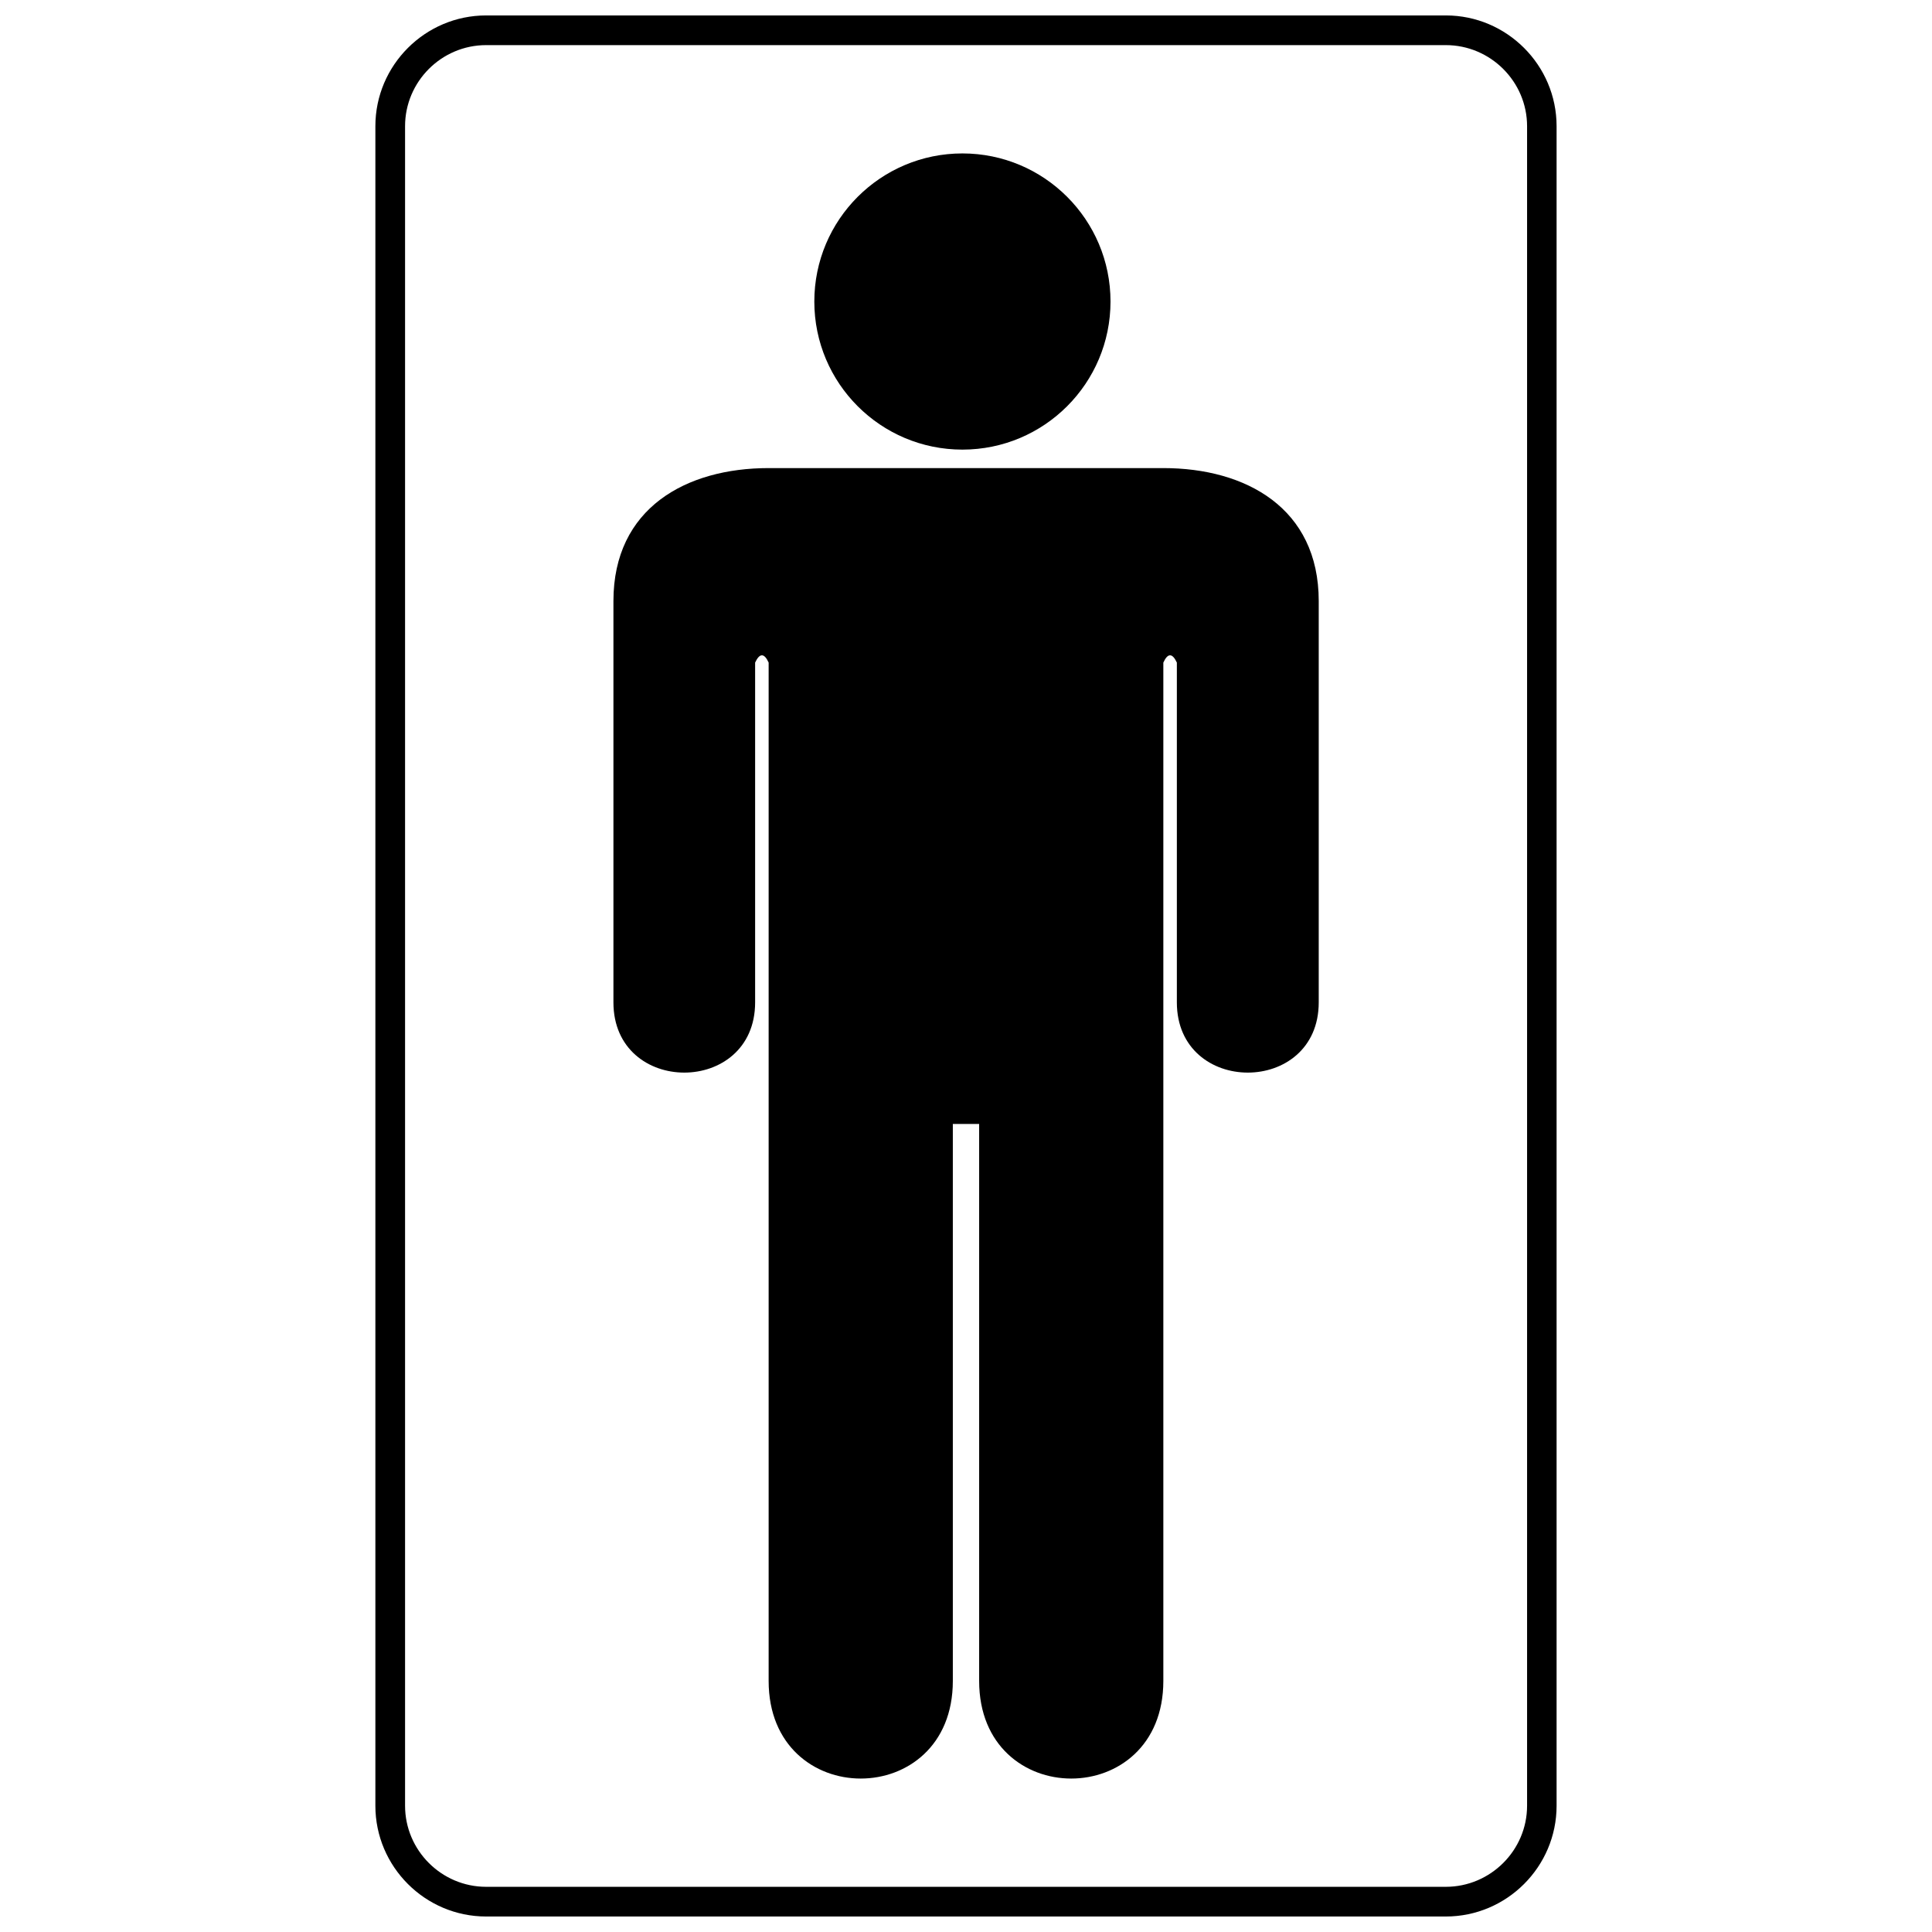 <?xml version="1.0" encoding="UTF-8"?>
<!-- Uploaded to: ICON Repo, www.svgrepo.com, Generator: ICON Repo Mixer Tools -->
<svg width="800px" height="800px" version="1.1" viewBox="144 144 512 512" xmlns="http://www.w3.org/2000/svg">
 <defs>
  <clipPath id="a">
   <path d="m243 148.09h314v503.81h-314z"/>
  </clipPath>
 </defs>
 <path d="m399.05 184.66c21.672 0 39.246 17.574 39.246 39.246s-17.574 39.246-39.246 39.246c-21.672 0-39.246-17.574-39.246-39.246s17.574-39.246 39.246-39.246z" fill-rule="evenodd"/>
 <path d="m396.51 441.86v147.61c0 34.488-48.812 34.488-48.812 0v-269.88c-1.18-2.59-2.402-2.543-3.582 0v90.039c0 24.828-37.551 24.828-37.551 0v-106.34c0-24.688 19.316-35.242 41.133-35.242h104.6c21.816 0 41.18 10.555 41.18 35.242v106.34c0 24.828-37.598 24.828-37.598 0v-90.039c-1.18-2.543-2.402-2.59-3.582 0v269.88c0 34.488-48.812 34.488-48.812 0v-147.61z" fill-rule="evenodd"/>
 <g clip-path="url(#a)">
  <path d="m272.83 148.09h254.33c16.16 0 29.352 13.191 29.352 29.352v445.1c0 16.16-13.191 29.352-29.352 29.352h-254.33c-16.16 0-29.352-13.191-29.352-29.352v-445.1c0-16.16 13.191-29.352 29.352-29.352zm254.33 7.867h-254.33c-11.824 0-21.484 9.66-21.484 21.484v445.1c0 11.824 9.66 21.484 21.484 21.484h254.33c11.824 0 21.531-9.66 21.531-21.484v-445.1c0-11.824-9.707-21.484-21.531-21.484z" fill-rule="evenodd"/>
 </g>
</svg>